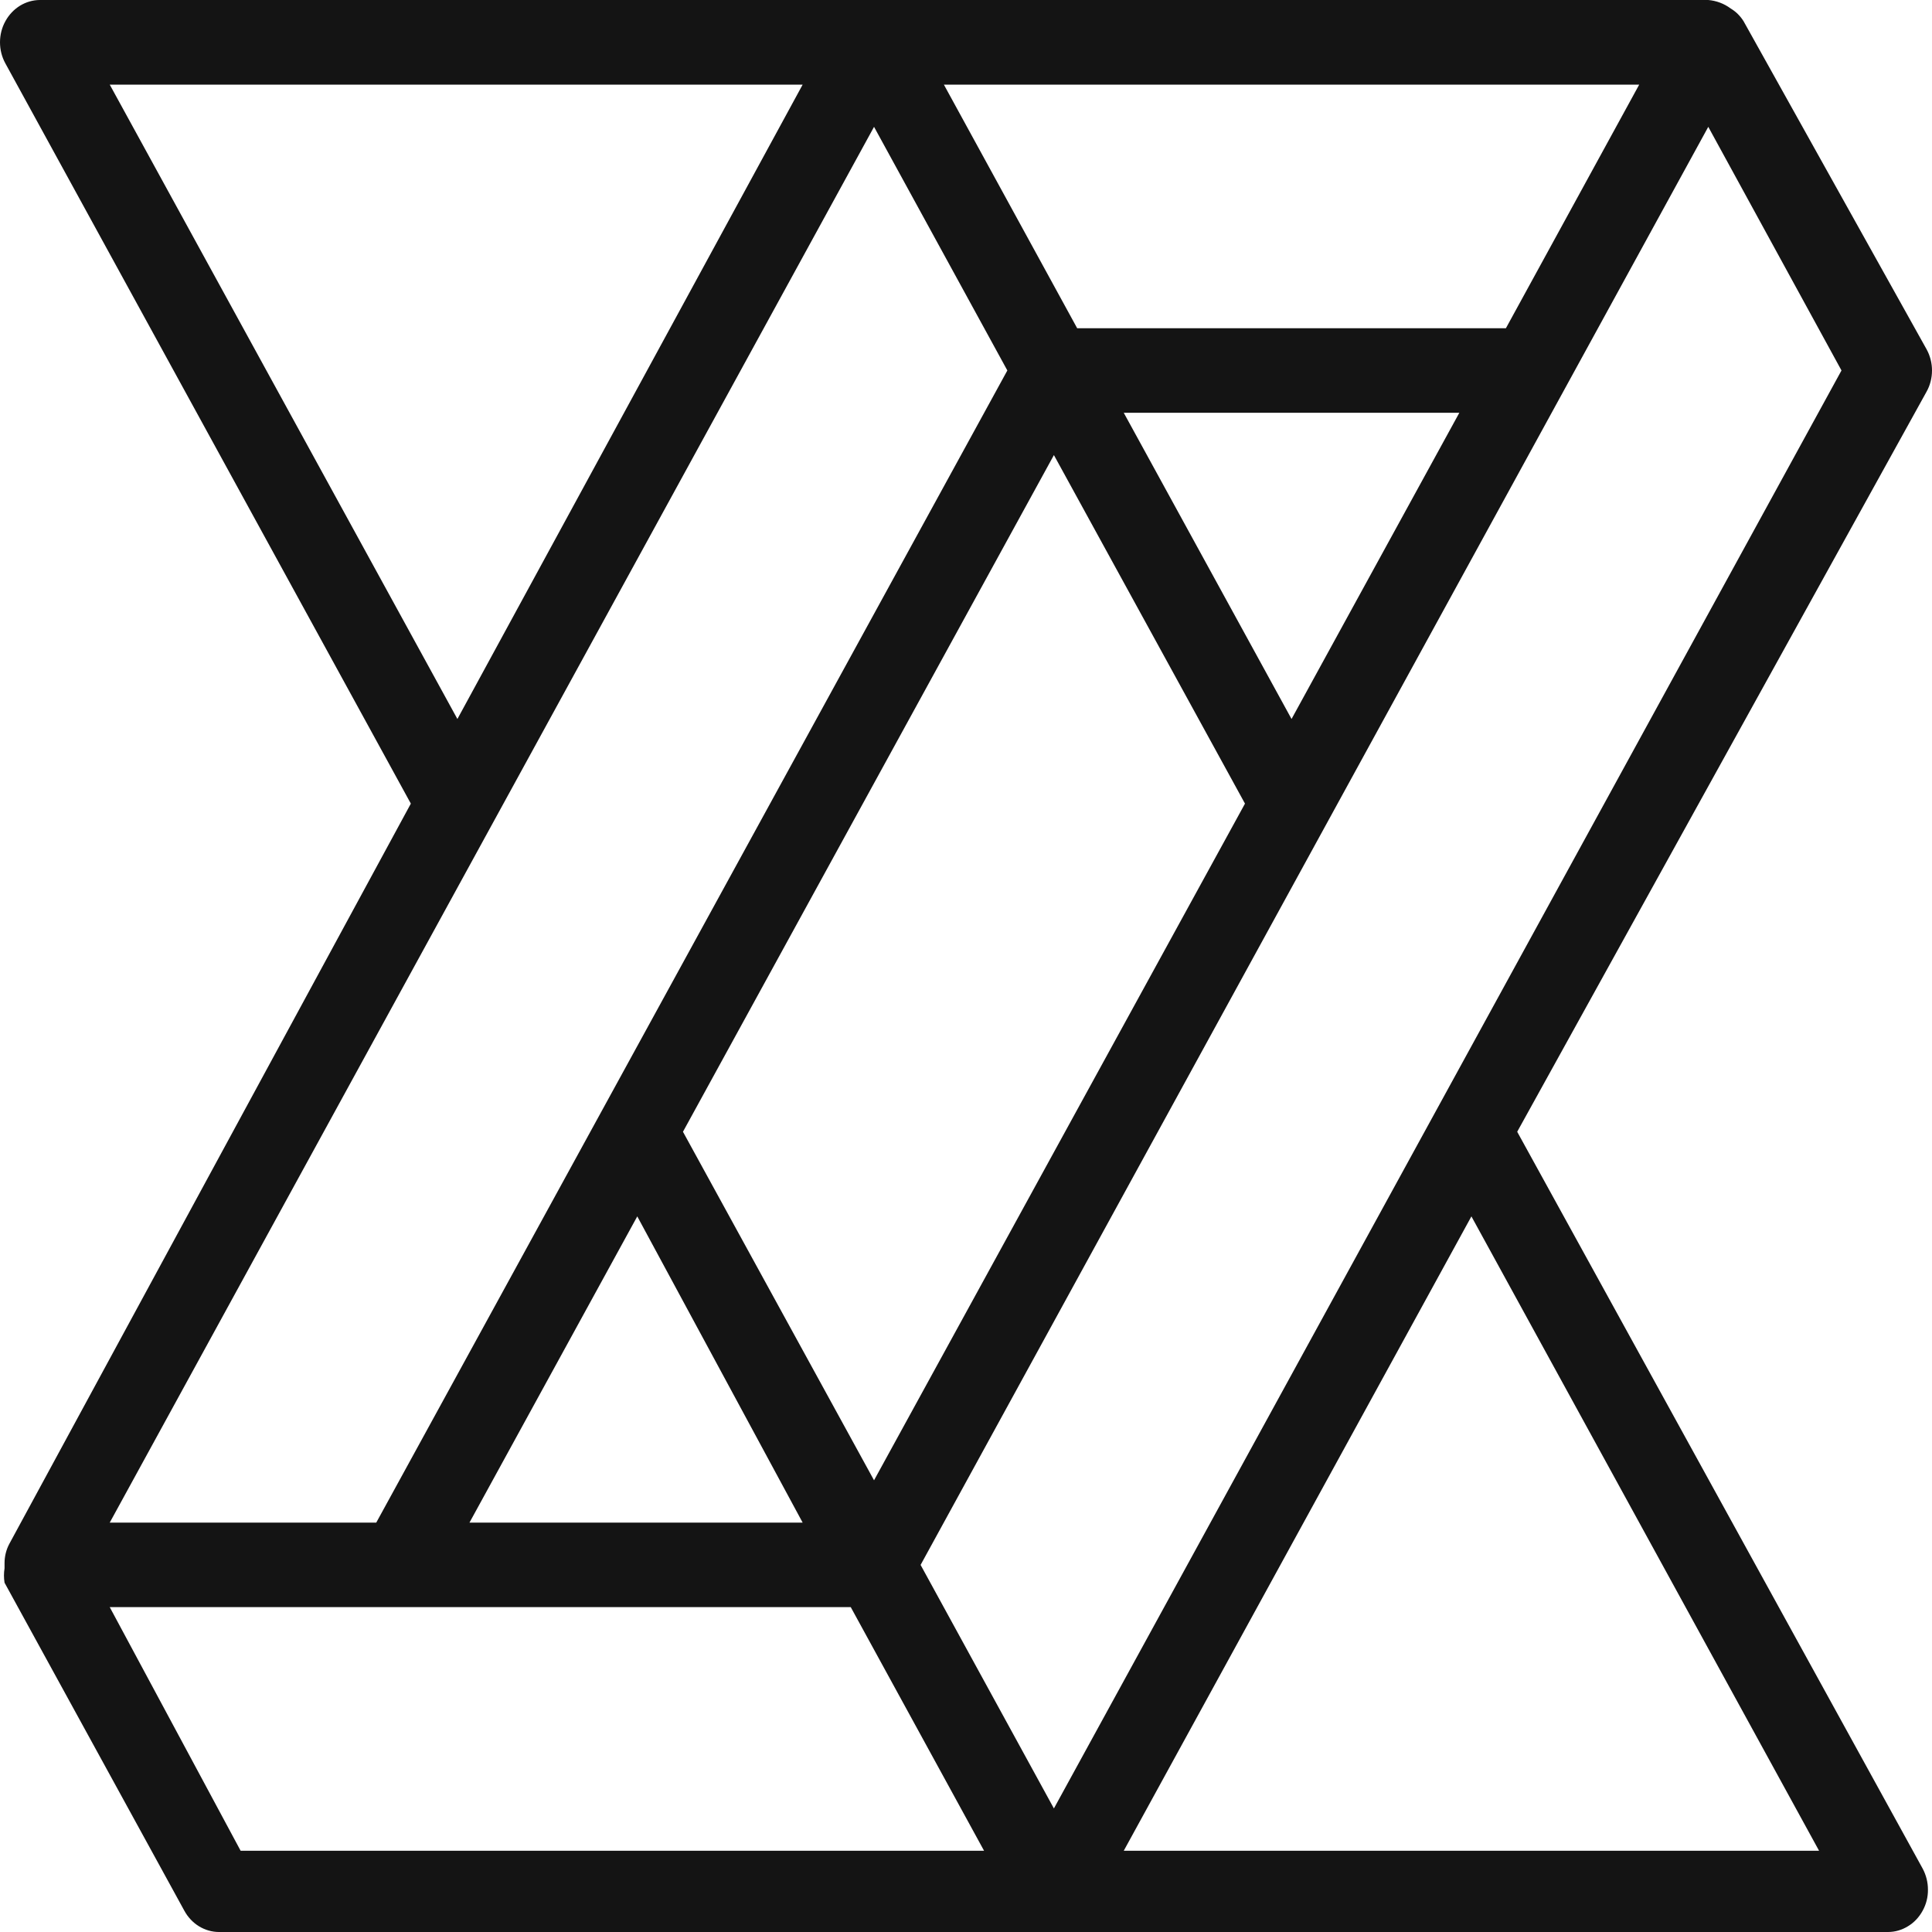 <?xml version="1.0" encoding="UTF-8"?> <svg xmlns="http://www.w3.org/2000/svg" width="20" height="20" viewBox="0 0 20 20" fill="none"><path d="M15.706 11.716L19.944 4.054C19.981 3.988 20 3.912 20 3.835C20 3.759 19.981 3.683 19.944 3.616L18.049 0.219C18.015 0.165 17.97 0.12 17.916 0.088C17.848 0.037 17.767 0.007 17.684 0L0.413 0C0.341 0 0.269 0.021 0.207 0.059C0.144 0.098 0.092 0.153 0.056 0.219C0.019 0.285 0 0.361 0 0.438C0 0.515 0.019 0.59 0.056 0.657L4.253 8.319L0.097 15.981C0.064 16.042 0.047 16.112 0.047 16.182V16.235C0.039 16.284 0.039 16.334 0.047 16.384L1.909 19.781C1.945 19.847 1.997 19.902 2.06 19.941C2.123 19.979 2.194 20 2.266 20H19.545C19.618 20 19.689 19.979 19.752 19.94C19.815 19.902 19.867 19.846 19.903 19.78C19.94 19.713 19.959 19.638 19.958 19.561C19.958 19.485 19.939 19.41 19.903 19.343L15.706 11.716ZM10.91 18.721L9.53 16.2L17.684 1.313L19.063 3.835L10.91 18.721ZM1.136 15.762L9.048 1.313L10.428 3.835L3.895 15.762H1.136ZM13.37 7.443L11.633 4.273H15.107L13.37 7.443ZM15.589 3.398H11.151L9.771 0.876H16.969L15.589 3.398ZM6.597 12.592L8.309 15.762H4.86L6.597 12.592ZM7.07 11.716L10.91 4.711L12.888 8.319L9.048 15.324L7.07 11.716ZM1.136 0.876H8.309L4.735 7.443L1.136 0.876ZM1.136 16.637H8.807L10.187 19.159H2.491L1.136 16.637ZM11.633 19.159L15.232 12.592L18.831 19.159H11.633Z" fill="#141414"></path></svg> 